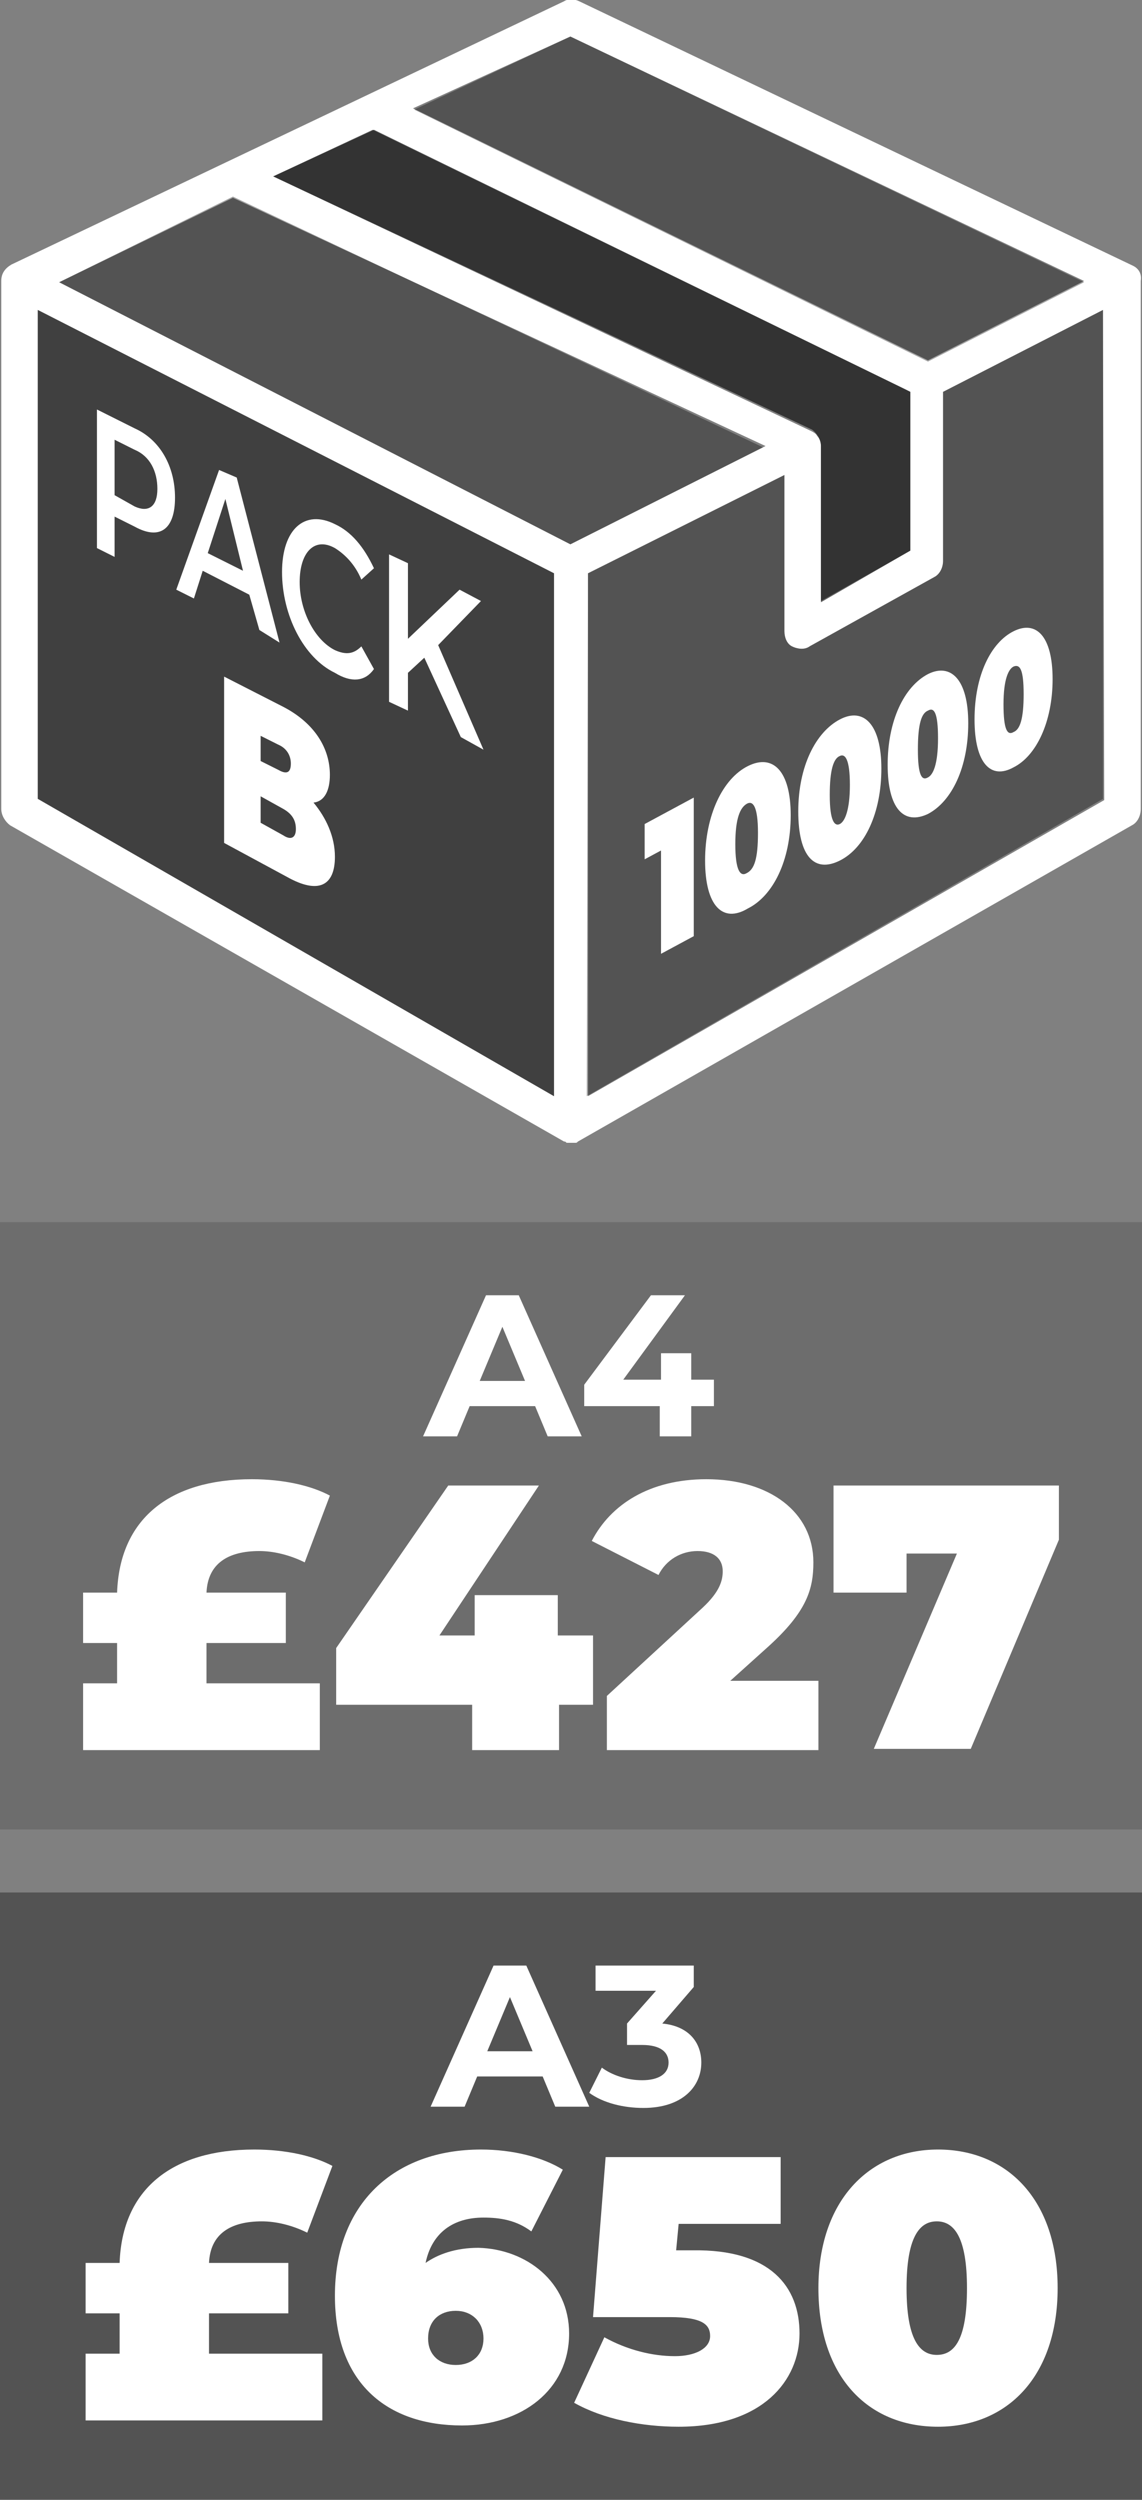 <?xml version="1.0" encoding="utf-8"?>
<!-- Generator: Adobe Illustrator 26.0.2, SVG Export Plug-In . SVG Version: 6.00 Build 0)  -->
<svg version="1.1" id="Layer_1" xmlns="http://www.w3.org/2000/svg" xmlns:xlink="http://www.w3.org/1999/xlink" x="0px" y="0px"
	 viewBox="0 0 90.7 198.4" style="enable-background:new 0 0 90.7 198.4;" xml:space="preserve">
<rect x="0" y="0" width="90.7" height="198.4" fill="#808080" stroke="none"/>
<style type="text/css">
	.st0{opacity:0.35;enable-background:new    ;}
	.st1{fill:#FFFFFF;}
	.st2{opacity:0.15;enable-background:new    ;}
	.st3{opacity:0.5;enable-background:new    ;}
	.st4{opacity:0.6;enable-background:new    ;}
</style>
<g>
	<rect y="150.2" class="st0" width="90.7" height="48.2"/>
	<g>
		<path class="st1" d="M43.1,164.8h-5.2l-1,2.4h-2.7l5-11.2h2.6l5,11.2h-2.7L43.1,164.8z M42.3,162.8l-1.8-4.3l-1.8,4.3H42.3z"/>
		<path class="st1" d="M55.7,163.7c0,1.9-1.5,3.6-4.6,3.6c-1.6,0-3.2-0.4-4.3-1.2l1-2c0.8,0.6,2,1,3.2,1c1.3,0,2.1-0.5,2.1-1.4
			c0-0.8-0.6-1.4-2.1-1.4h-1.2v-1.7l2.3-2.6h-4.8v-2h7.8v1.7l-2.5,2.9C54.7,160.8,55.7,162.1,55.7,163.7z"/>
	</g>
</g>
<g>
	<rect y="97" class="st2" width="90.7" height="48.2"/>
	<g>
		<path class="st1" d="M42.5,111.6h-5.2l-1,2.4h-2.7l5-11.2h2.6l5,11.2h-2.7L42.5,111.6z M41.7,109.6l-1.8-4.3l-1.8,4.3H41.7z"/>
		<path class="st1" d="M56.7,111.6h-1.8v2.4h-2.5v-2.4h-6v-1.7l5.3-7.1h2.7l-4.9,6.7h3v-2.1h2.4v2.1h1.8V111.6z"/>
	</g>
</g>
<g>
	<path class="st1" d="M90,21.1l-44-21c-0.4-0.2-0.9-0.2-1.2,0L0.9,21c-0.5,0.3-0.8,0.7-0.8,1.3v41.9c0,0.5,0.3,1,0.7,1.3l44,25.1
		c0.1,0,0.1,0,0.2,0.1l0,0c0.1,0,0.2,0,0.3,0s0.2,0,0.3,0h0.1c0.1,0,0.1,0,0.2-0.1l44-25.1c0.4-0.2,0.7-0.7,0.7-1.3V22.3
		C90.7,21.7,90.4,21.3,90,21.1z M45.3,2.9l40.8,19.4l-12.4,6.3l-40.9-20L45.3,2.9z M29.6,10.3L29.6,10.3L29.6,10.3l42.3,20.6
		l0.4,0.2v12.5v0.1L70,45l-4.8,2.7v-0.2v-12l0,0c0,0,0,0,0-0.1c0-0.3-0.1-0.6-0.3-0.8c-0.1-0.2-0.3-0.3-0.5-0.4L21.7,14L29.6,10.3z
		 M44,87L3,63.4V24.6l41,20.9V87z M45.3,43.2L4.7,22.4l13.8-6.7l42.3,19.7L45.3,43.2z M87.7,63.5L46.7,87V45.5l15.6-7.8v12.4
		c0,0.5,0.2,1,0.6,1.2c0.4,0.2,1,0.3,1.4,0l9.9-5.5c0.4-0.2,0.7-0.7,0.7-1.3V31.1l12.7-6.5L87.7,63.5L87.7,63.5L87.7,63.5z"/>
	<polygon class="st3" points="44,45.5 44,87 3,63.4 3,24.6 	"/>
	<polygon class="st0" points="45.3,43.2 4.7,22.4 18.5,15.6 60.6,35.5 	"/>
	<path class="st0" d="M46.7,45.5l15.6-7.8v12.4c0,0.5,0.2,1,0.6,1.2c0.4,0.2,1,0.3,1.4,0l9.9-5.5c0.4-0.2,0.7-0.7,0.7-1.3V31.1
		l12.7-6.5v38.8L46.6,87L46.7,45.5L46.7,45.5z"/>
	<polygon class="st0" points="73.7,28.7 32.9,8.7 45.3,2.9 86.1,22.4 	"/>
	<path class="st4" d="M65.2,35.4C65.2,35.5,65.2,35.5,65.2,35.4v12.4l7.1-4.1V31.1l-0.4-0.2L29.7,10.3l-8,3.7l42.8,20.1
		C64.9,34.4,65.2,34.9,65.2,35.4z"/>
	<path class="st1" d="M13.9,39.5c0,2.5-1.2,3.4-3.2,2.3L9.1,41v3.2l-1.4-0.7v-11l3,1.5C12.7,34.9,13.9,37,13.9,39.5z M12.5,38.8
		c0-1.4-0.6-2.6-1.8-3.1l-1.6-0.8v4.4l1.6,0.9C11.8,40.7,12.5,40.2,12.5,38.8z"/>
	<path class="st1" d="M19.8,47.2l-3.7-1.9l-0.7,2.2L14,46.8l3.4-9.5l1.4,0.6L22.2,51l-1.6-1L19.8,47.2z M19.3,45.3l-1.4-5.7
		l-1.4,4.3L19.3,45.3z"/>
	<path class="st1" d="M22.4,45.4c0-3.4,1.8-5,4.2-3.8c1.3,0.6,2.3,1.8,3.1,3.5l-1,0.9c-0.5-1.2-1.3-2-2.1-2.5
		c-1.6-0.9-2.8,0.3-2.8,2.7c0,2.3,1.2,4.6,2.8,5.4c0.9,0.4,1.5,0.3,2.1-0.3l1,1.8c-0.7,1-1.8,1.1-3.1,0.3
		C24.1,52.2,22.4,48.8,22.4,45.4z"/>
	<path class="st1" d="M33.7,52.2l-1.3,1.2v3l-1.5-0.7V44l1.5,0.7v6l4.1-3.9l1.7,0.9l-3.4,3.5l3.6,8.3l-1.8-1L33.7,52.2z"/>
	<g>
		<g>
			<path class="st1" d="M26.6,68c0,2.3-1.3,3-3.8,1.6l-5-2.7V53.7l4.7,2.4c2.5,1.3,3.7,3.3,3.7,5.4c0,1.2-0.4,2.1-1.3,2.2
				C25.9,64.9,26.6,66.4,26.6,68z M20.7,58.4v2l1.4,0.7c0.7,0.4,1,0.2,1-0.5c0-0.6-0.3-1.2-1-1.5L20.7,58.4z M23.5,65.8
				c0-0.7-0.3-1.2-1-1.6l-1.8-1v2.1l1.8,1C23.1,66.7,23.5,66.5,23.5,65.8z"/>
		</g>
	</g>
	<g>
		<g>
			<path class="st1" d="M55.1,63.3v11l-2.6,1.4v-8.2l-1.3,0.7v-2.8L55.1,63.3z"/>
			<path class="st1" d="M56,68.3c0-3.6,1.4-6.5,3.4-7.5s3.4,0.4,3.4,3.9c0,3.6-1.4,6.4-3.4,7.4C57.4,73.3,56,71.9,56,68.3z
				 M60.2,66.1c0-2.1-0.4-2.6-0.9-2.3s-0.9,1.1-0.9,3.2s0.4,2.6,0.9,2.3C59.9,69,60.2,68.2,60.2,66.1z"/>
			<path class="st1" d="M63.4,64.4c0-3.6,1.4-6.3,3.3-7.3S70,57.5,70,61c0,3.5-1.3,6.3-3.3,7.3C64.7,69.3,63.4,68,63.4,64.4z
				 M67.5,62.3c0-2.1-0.4-2.5-0.8-2.3c-0.5,0.2-0.8,1.1-0.8,3.1c0,2.1,0.4,2.5,0.8,2.3C67.1,65.2,67.5,64.3,67.5,62.3z"/>
			<path class="st1" d="M70.5,60.7c0-3.5,1.3-6.2,3.2-7.2c1.8-0.9,3.2,0.4,3.2,3.9s-1.3,6.2-3.2,7.2C71.8,65.5,70.5,64.2,70.5,60.7z
				 M74.5,58.6c0-2-0.3-2.5-0.8-2.2c-0.5,0.2-0.8,1-0.8,3.1c0,2,0.3,2.5,0.8,2.2C74.1,61.5,74.5,60.7,74.5,58.6z"/>
			<path class="st1" d="M77.4,57.1c0-3.5,1.3-6.1,3.1-7c1.8-0.9,3.1,0.4,3.1,3.8c0,3.4-1.3,6.1-3.1,7C78.7,61.9,77.4,60.6,77.4,57.1
				z M81.3,55.1c0-2-0.3-2.4-0.8-2.2c-0.4,0.2-0.8,1-0.8,3s0.3,2.5,0.8,2.2C81,57.9,81.3,57.1,81.3,55.1z"/>
		</g>
	</g>
</g>
<g>
	<path class="st1" d="M16.3,133.6h9.1v5.3H6.6v-5.3h2.7v-3.2H6.6v-4h2.7c0.2-5.8,4.1-9,10.7-9c2.5,0,4.7,0.5,6.2,1.3l-2,5.3
		c-1.2-0.6-2.5-0.9-3.6-0.9c-2.5,0-4.1,1-4.2,3.3h6.3v4h-6.3V133.6z"/>
	<path class="st1" d="M47.2,135.3h-2.8v3.6h-6.9v-3.6H26.7v-4.5l8.9-12.9h7.2l-7.9,11.9h2.8v-3.2h6.6v3.2h2.8V135.3z"/>
	<path class="st1" d="M65,133.4v5.5H48.2v-4.3l7.6-7c1.4-1.3,1.6-2.2,1.6-2.9c0-1-0.7-1.6-2-1.6c-1.3,0-2.5,0.7-3.1,1.9l-5.3-2.7
		c1.5-2.9,4.6-4.9,9.1-4.9c5,0,8.5,2.6,8.5,6.6c0,2.1-0.5,3.9-3.6,6.7l-3,2.7H65z"/>
	<path class="st1" d="M84.1,117.9v4.3l-7,16.6h-7.7l6.6-15.5h-4v3.1h-5.8v-8.5H84.1z"/>
</g>
<g>
	<path class="st1" d="M16.5,186.8h9.1v5.3H6.8v-5.3h2.7v-3.2H6.8v-4h2.7c0.2-5.8,4.1-9,10.7-9c2.5,0,4.7,0.5,6.2,1.3l-2,5.3
		c-1.2-0.6-2.5-0.9-3.6-0.9c-2.5,0-4.1,1-4.2,3.3h6.3v4h-6.3V186.8z"/>
	<path class="st1" d="M45.2,185.2c0,4.5-3.8,7.3-8.5,7.3c-6,0-10.1-3.4-10.1-10.3c0-7.3,4.7-11.6,11.6-11.6c2.5,0,4.9,0.6,6.5,1.6
		l-2.5,4.9c-1.2-0.9-2.5-1.1-3.8-1.1c-2.4,0-4.1,1.2-4.6,3.6c1-0.7,2.4-1.2,4.2-1.2C41.8,178.5,45.2,181.1,45.2,185.2z M38.4,185.6
		c0-1.3-0.9-2.2-2.2-2.2s-2.2,0.8-2.2,2.2c0,1.3,0.9,2.1,2.2,2.1S38.4,186.9,38.4,185.6z"/>
	<path class="st1" d="M63.5,185.2c0,3.7-2.9,7.4-9.6,7.4c-2.9,0-6-0.6-8.3-1.9l2.4-5.2c1.8,1,3.8,1.5,5.6,1.5c1.6,0,2.8-0.6,2.8-1.6
		c0-0.9-0.6-1.5-3.2-1.5h-6.1l1-12.7h13.9v5.3h-8.1l-0.2,2.1H55C61.2,178.5,63.5,181.5,63.5,185.2z"/>
	<path class="st1" d="M65,181.6c0-6.9,4-11,9.5-11c5.5,0,9.5,4,9.5,11s-4,11-9.5,11C68.9,192.6,65,188.6,65,181.6z M76.8,181.6
		c0-4-1-5.3-2.4-5.3c-1.4,0-2.4,1.3-2.4,5.3s1,5.3,2.4,5.3C75.8,186.9,76.8,185.7,76.8,181.6z"/>
</g>
</svg>
